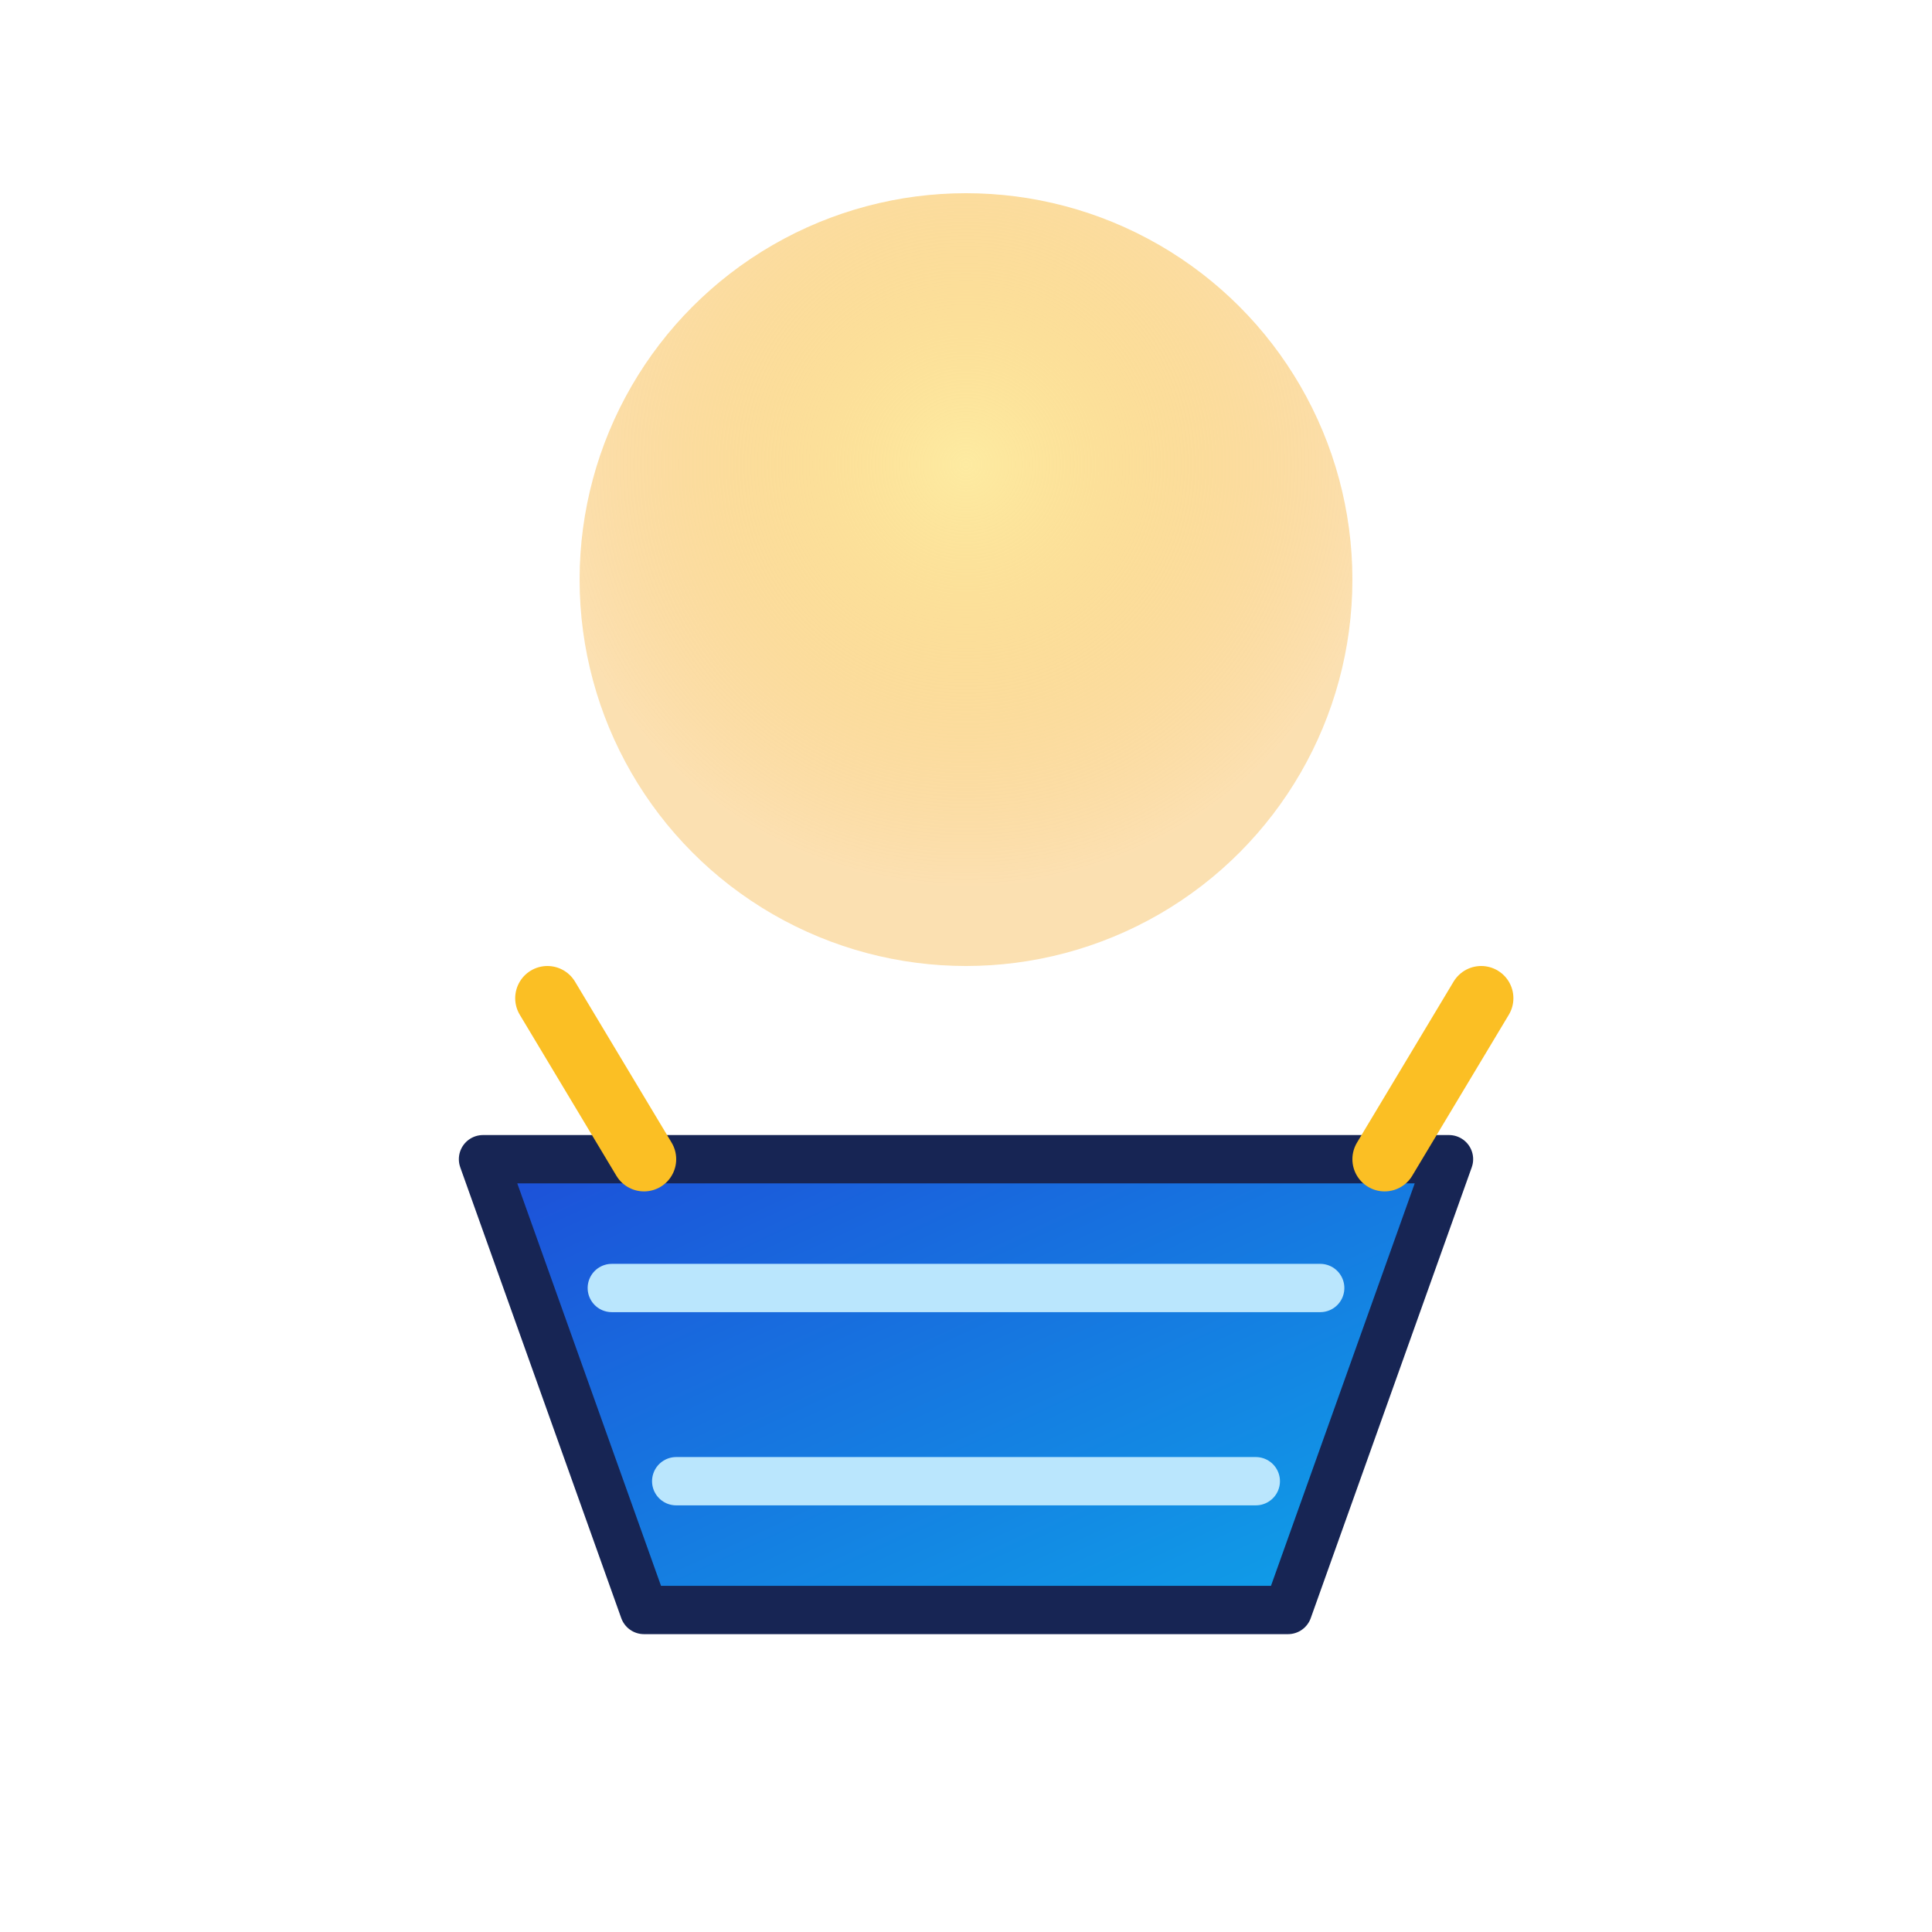 <svg xmlns="http://www.w3.org/2000/svg" viewBox="0 0 120 120">
  <defs>
    <radialGradient id="solarGlow" cx="50%" cy="35%" r="55%">
      <stop offset="0%" stop-color="#fde68a" />
      <stop offset="100%" stop-color="#f59e0b" stop-opacity="0.4" />
    </radialGradient>
    <linearGradient id="panel" x1="0%" y1="0%" x2="100%" y2="100%">
      <stop offset="0%" stop-color="#1d4ed8" />
      <stop offset="100%" stop-color="#0ea5e9" />
    </linearGradient>
  </defs>
  <circle cx="60" cy="36" r="24" fill="url(#solarGlow)" opacity="0.8" />
  <g stroke-linejoin="round" stroke-linecap="round">
    <path d="M30 72h60l-10 28H40z" fill="url(#panel)" stroke="#172554" stroke-width="3" />
    <path d="M40 72l-6-10m52 10l6-10" stroke="#fbbf24" stroke-width="4" />
    <path d="M38 80h44M42 92h36" stroke="#bae6fd" stroke-width="3" />
  </g>
</svg>
